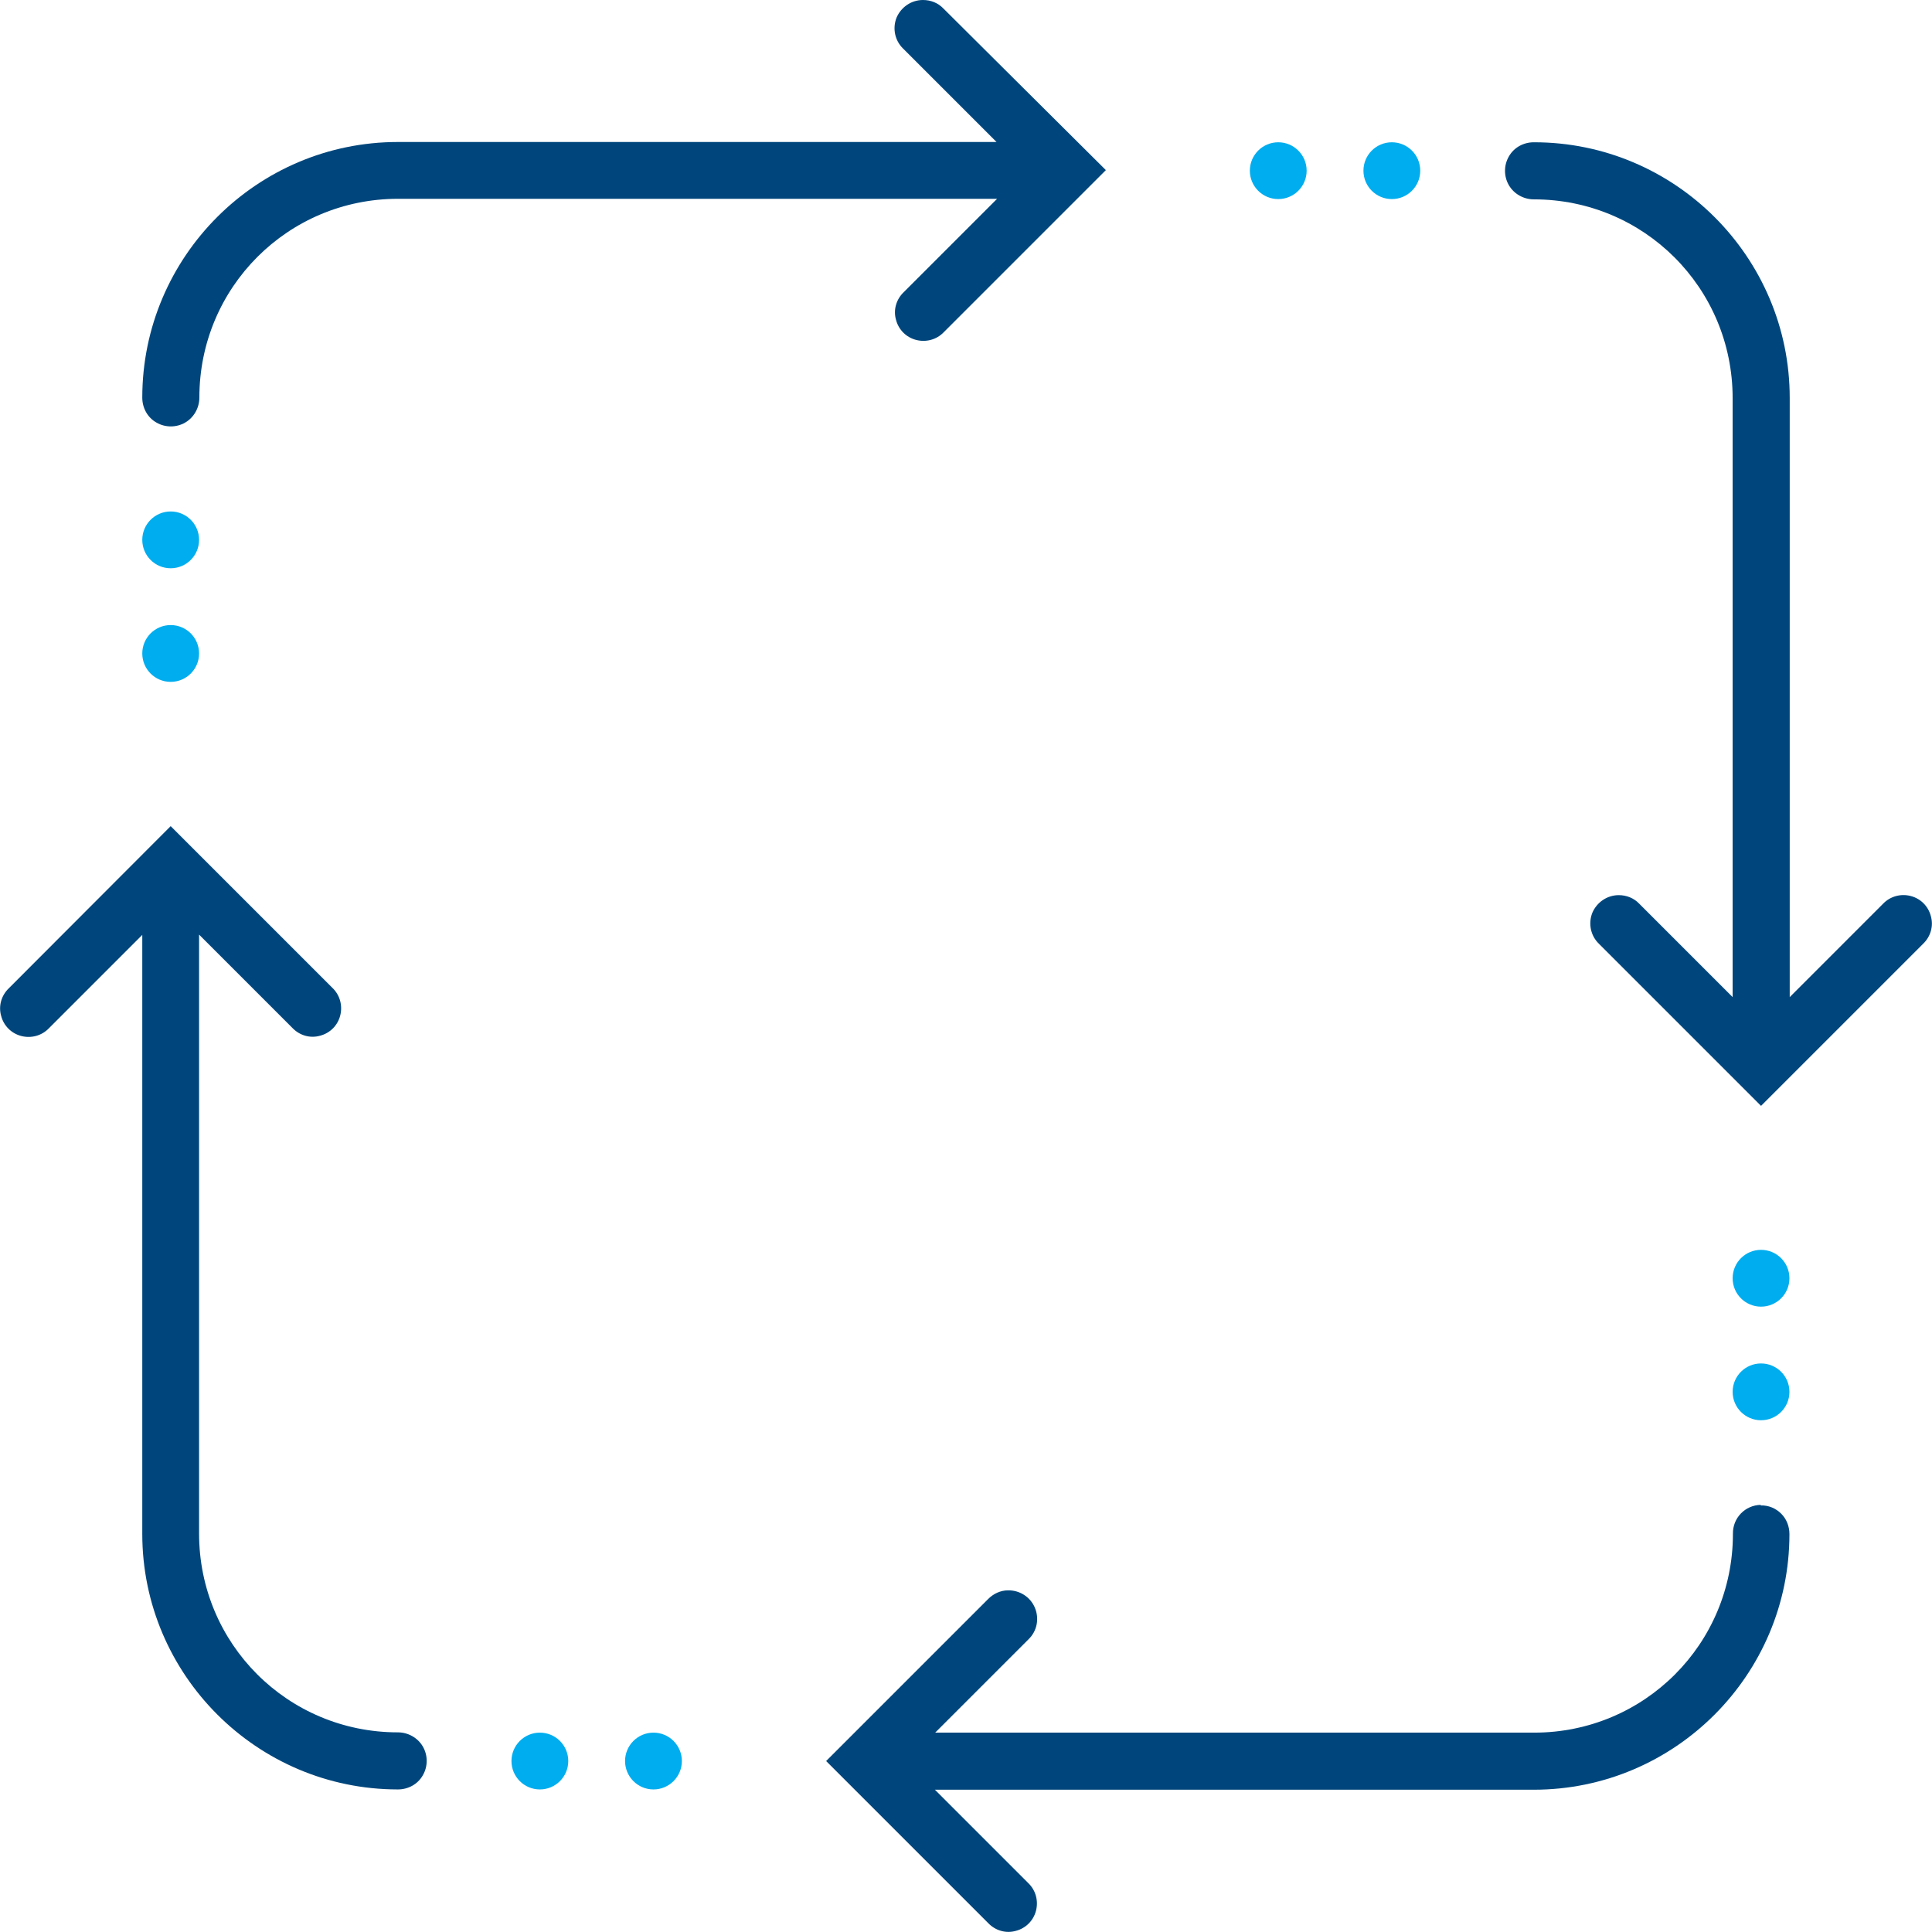 <?xml version="1.0" encoding="UTF-8"?>
<svg id="Calque_2" data-name="Calque 2" xmlns="http://www.w3.org/2000/svg" viewBox="0 0 68.03 68.02">
  <defs>
    <style>
      .cls-1 {
        fill: #00adee;
      }

      .cls-2 {
        fill: #00467c;
      }
    </style>
  </defs>
  <g id="Calque_1-2" data-name="Calque 1">
    <g>
      <path class="cls-2" d="M32.5,0c-.41,0-.77.25-.93.62-.15.38-.06.81.23,1.09l3.29,3.29H14.01c-4.96,0-9,4.04-9,9,0,.36.18.7.5.88.31.18.7.18,1.01,0,.31-.18.5-.52.5-.88,0-3.88,3.12-7,7-7h21.09l-3.29,3.29c-.26.25-.37.62-.27.97.09.35.36.62.71.71.35.09.72-.01.97-.27l5.71-5.71L33.22.3c-.19-.2-.45-.3-.72-.3Z"/>
      <circle class="cls-1" cx="45.01" cy="6.01" r="1"/>
      <circle class="cls-1" cx="49.01" cy="6.01" r="1"/>
      <path class="cls-2" d="M54.01,5.01c-.36,0-.7.18-.88.5-.18.31-.18.7,0,1.01.18.31.52.5.88.5,3.88,0,7,3.12,7,7v21.09l-3.29-3.29c-.19-.2-.45-.3-.72-.3-.41,0-.77.25-.93.62-.15.38-.06.81.23,1.09l5.71,5.71,5.71-5.71c.26-.25.37-.62.27-.97-.09-.35-.36-.62-.71-.71-.35-.09-.72.01-.97.27l-3.29,3.29V14.01c0-4.96-4.04-9-9-9Z"/>
      <circle class="cls-1" cx="6.01" cy="19.01" r="1"/>
      <circle class="cls-1" cx="6.01" cy="23.01" r="1"/>
      <path class="cls-2" d="M6.01,29.09L.31,34.8c-.26.25-.37.62-.27.97.09.35.36.62.71.71.35.09.72-.01.97-.27l3.29-3.29v21.09c0,4.96,4.04,9,9,9,.36,0,.7-.18.88-.5.18-.31.18-.7,0-1.01-.18-.31-.52-.5-.88-.5-3.88,0-7-3.12-7-7v-21.09l3.29,3.29c.25.26.62.37.97.27.35-.09.62-.36.71-.71.09-.35-.01-.72-.27-.97l-5.71-5.71Z"/>
      <circle class="cls-1" cx="62.01" cy="45.01" r="1"/>
      <circle class="cls-1" cx="62.01" cy="49.01" r="1"/>
      <path class="cls-2" d="M62,52.99c-.55.01-.99.46-.98,1.02,0,3.88-3.12,7-7,7h-21.09l3.29-3.29c.3-.29.38-.73.22-1.11-.16-.38-.54-.62-.95-.61-.26,0-.51.12-.69.3l-5.71,5.71,5.71,5.71c.25.26.62.37.97.27.35-.09.62-.36.71-.71.09-.35-.01-.72-.27-.97l-3.29-3.29h21.09c4.96,0,9-4.04,9-9,0-.27-.1-.53-.29-.72s-.45-.3-.72-.29Z"/>
      <circle class="cls-1" cx="19.01" cy="62.01" r="1"/>
      <circle class="cls-1" cx="23.01" cy="62.01" r="1"/>
    </g>
  </g>
</svg>